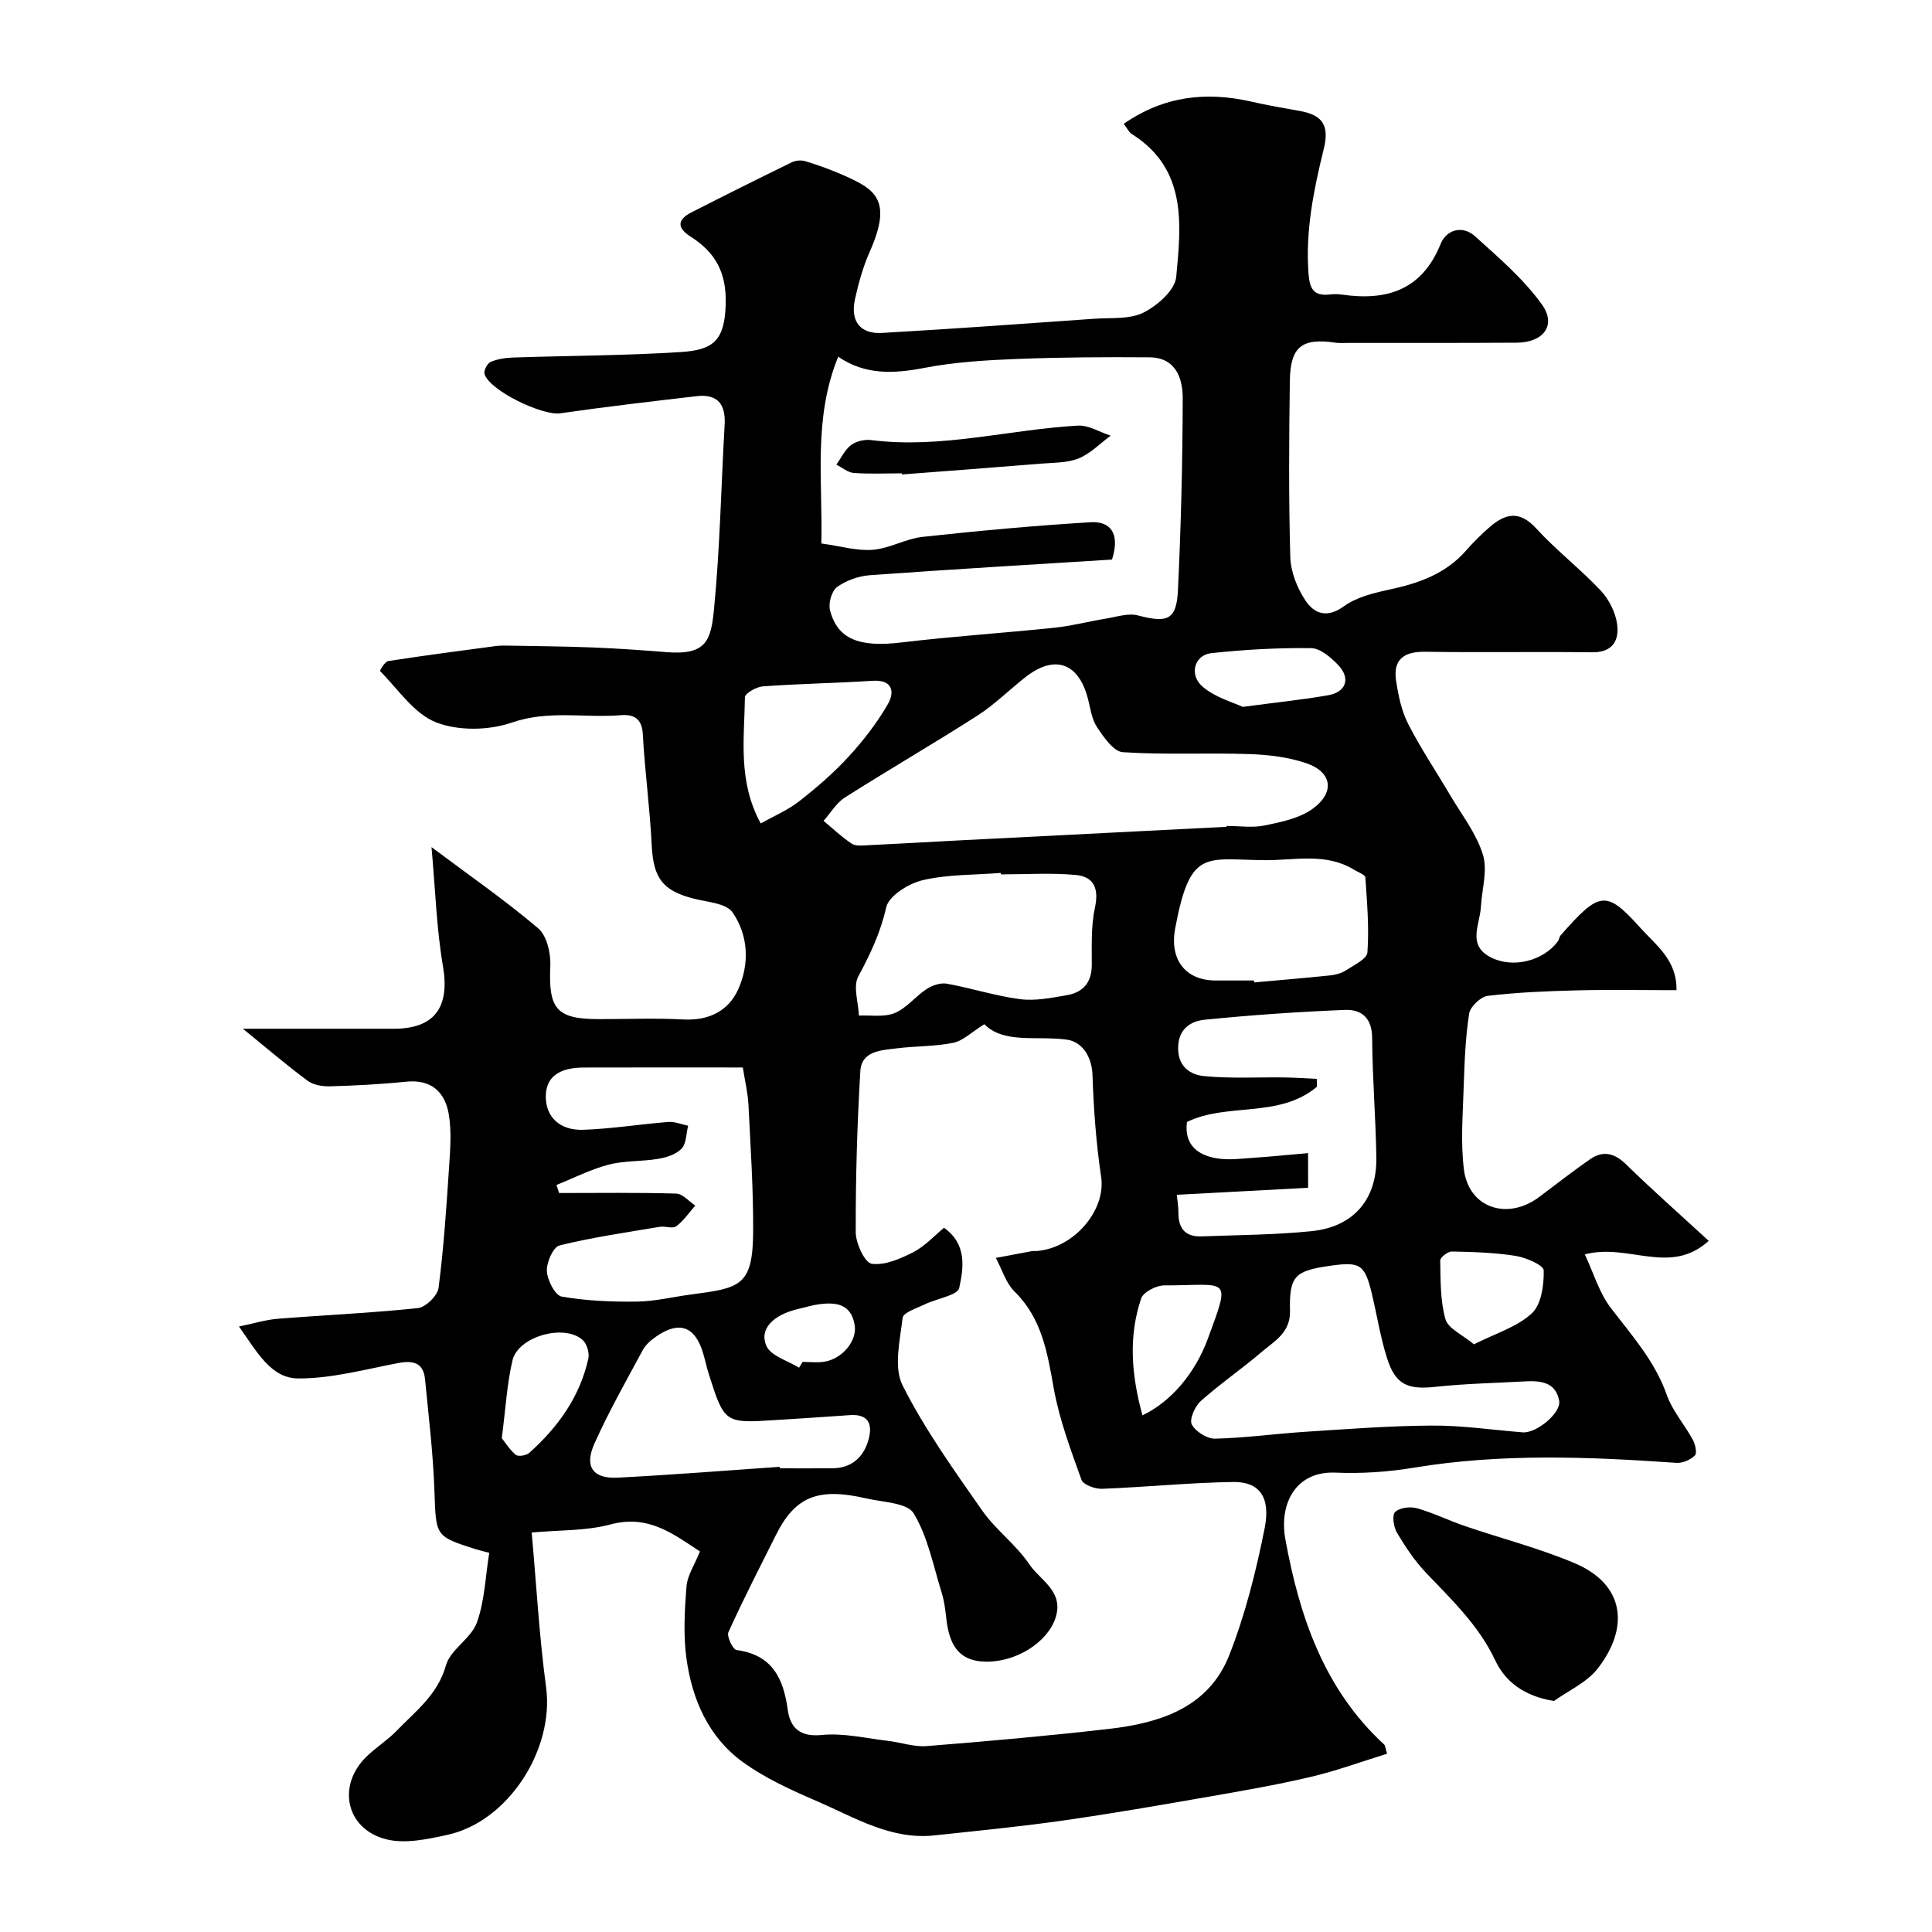 <svg enable-background="new 0 0 400 400" viewBox="0 0 400 400" xmlns="http://www.w3.org/2000/svg"><g fill="#000001"><path d="m353.77 256.91c-8.06 7.3-16.6.39-25.65 2.8 1.81 3.85 2.97 7.93 5.37 11.07 4.37 5.72 9.13 11.01 11.6 18.02 1.17 3.31 3.67 6.13 5.38 9.27.52.95.92 2.79.44 3.27-.91.9-2.55 1.62-3.82 1.53-18.15-1.27-36.27-2-54.37 1-5.34.89-10.86 1.25-16.27 1.02-7.98-.34-11.72 6.18-10.32 13.86 2.92 15.97 8.02 31.01 20.47 42.46.2.19.2.6.58 1.88-5.27 1.63-10.51 3.56-15.9 4.82-7.12 1.67-14.34 2.91-21.55 4.17-9.95 1.73-19.91 3.46-29.91 4.88-8.76 1.24-17.57 2.1-26.37 3.04-8.98.96-16.43-3.68-24.16-7.02-5.38-2.32-10.87-4.8-15.57-8.22-7.04-5.13-10.42-12.91-11.59-21.34-.68-4.9-.39-10 0-14.97.18-2.27 1.66-4.44 2.79-7.24-5.45-3.55-10.61-7.7-18.49-5.6-5.15 1.38-10.72 1.16-16.35 1.68.98 10.85 1.56 21.49 2.98 32.01 1.73 12.83-7.76 27.8-20.4 30.58-4.15.91-8.8 1.92-12.72.92-8.3-2.11-10.2-11.05-4.16-17.01 1.98-1.96 4.41-3.46 6.35-5.46 3.93-4.07 8.49-7.45 10.2-13.54.92-3.28 5.2-5.54 6.39-8.83 1.63-4.49 1.77-9.52 2.57-14.47-1.3-.34-2.07-.51-2.82-.75-8.45-2.69-8.19-2.71-8.53-12.14-.27-7.69-1.19-15.36-1.94-23.03-.34-3.5-2.51-3.95-5.64-3.35-6.86 1.31-13.79 3.22-20.68 3.17-5.59-.05-8.5-5.53-12.2-10.75 3.12-.64 5.54-1.4 8-1.6 9.67-.77 19.38-1.19 29.03-2.21 1.62-.17 4.08-2.58 4.29-4.19 1.07-8.31 1.63-16.7 2.18-25.07.24-3.66.54-7.44-.09-11-.8-4.52-3.65-7.14-8.78-6.62-5.23.54-10.5.81-15.77.96-1.56.05-3.45-.26-4.65-1.15-4.2-3.1-8.16-6.51-13.4-10.77h21.91c3.17 0 6.33.02 9.5 0 8.36-.05 11.43-4.57 10.02-12.86-1.34-7.84-1.58-15.88-2.38-24.74 7.71 5.77 15.18 10.95 22.08 16.8 1.79 1.52 2.63 5.16 2.52 7.77-.42 8.93 1.26 11.04 10.06 11.04 5.83 0 11.68-.24 17.49.07 5.23.28 9.3-1.74 11.32-6.18 2.4-5.28 2.16-11.23-1.15-16-1.31-1.89-5.21-2.12-7.99-2.83-6.52-1.65-8.4-4.29-8.74-11.06-.38-7.71-1.43-15.38-1.85-23.09-.18-3.27-2.06-4.04-4.49-3.84-7.51.62-14.99-1.11-22.62 1.53-4.76 1.65-11.12 1.76-15.72-.06-4.56-1.8-7.84-6.87-11.57-10.61-.08-.08 1.01-1.96 1.7-2.06 7.37-1.15 14.77-2.11 22.17-3.1.87-.12 1.77-.12 2.65-.1 5.84.11 11.68.15 17.51.38 5.1.2 10.2.56 15.29.97 8.29.66 9.2-2.42 9.84-9.03 1.23-12.64 1.46-25.38 2.19-38.08.24-4.22-1.48-6.39-5.79-5.89-9.43 1.1-18.87 2.2-28.27 3.55-3.68.53-14.66-4.72-15.66-8.16-.2-.68.59-2.19 1.27-2.48 1.45-.61 3.13-.86 4.72-.91 11.59-.39 23.2-.39 34.76-1.14 6.76-.44 8.98-2.5 9.19-9.93.19-6.52-2.15-10.71-7.25-13.95-2.83-1.79-2.84-3.5.12-5.01 6.91-3.53 13.86-7 20.84-10.4.78-.38 1.93-.47 2.76-.22 2.48.75 4.94 1.63 7.33 2.66 7.02 3.05 10.91 5.09 5.99 16.16-1.37 3.08-2.28 6.42-3.02 9.72-1.01 4.57 1.05 7.28 5.58 7.02 14.68-.84 29.36-1.9 44.03-2.94 3.42-.24 7.26.16 10.13-1.28 2.86-1.43 6.51-4.64 6.76-7.36 1.03-10.91 2.29-22.37-9.19-29.6-.62-.39-.97-1.22-1.67-2.12 8.34-5.78 17.09-6.71 26.42-4.59 3.33.76 6.7 1.34 10.07 1.94 4.72.85 6.1 3.04 4.93 7.81-2.08 8.47-3.82 16.94-3.17 25.78.23 3.11.97 4.76 4.32 4.41.82-.09 1.68-.12 2.5 0 9.34 1.37 16.65-.86 20.55-10.5 1.19-2.94 4.53-3.89 7.09-1.58 4.91 4.43 10.07 8.84 13.88 14.16 3.07 4.29.26 7.87-5.24 7.89-11.67.07-23.33.05-35 .05-.83 0-1.68.07-2.5-.05-6.93-1.02-9.36.79-9.46 7.88-.18 12.16-.25 24.33.09 36.49.09 3.05 1.41 6.4 3.12 8.98 1.79 2.72 4.43 3.8 7.97 1.23 2.62-1.9 6.16-2.76 9.42-3.46 6.05-1.3 11.63-3.24 15.86-8.06 1.53-1.75 3.2-3.41 4.96-4.93 3.21-2.77 6.14-3.43 9.55.29 4.17 4.56 9.13 8.38 13.37 12.88 1.7 1.8 3.04 4.44 3.4 6.86.5 3.38-.81 6-5.19 5.94-11.5-.15-23 .07-34.49-.11-4.5-.07-6.76 1.63-6.05 6.12.47 3.01 1.12 6.15 2.49 8.83 2.57 5.03 5.75 9.75 8.62 14.63 2.4 4.08 5.46 7.97 6.84 12.39 1.02 3.27-.2 7.23-.41 10.89s-2.91 7.9 2.09 10.43c4.55 2.3 10.79.73 13.81-3.28.29-.38.32-.97.63-1.32 7.98-9.06 9.36-9.46 16.4-1.63 3.32 3.69 7.68 6.73 7.57 13.01-7.18 0-13.99-.13-20.79.04-6.1.15-12.22.41-18.28 1.13-1.47.18-3.63 2.23-3.86 3.67-.77 5.02-.97 10.15-1.13 15.25-.18 5.69-.65 11.45.05 17.05 1 7.93 8.97 10.61 15.56 5.69 3.53-2.63 6.99-5.37 10.62-7.87 2.7-1.85 5.06-1.19 7.45 1.15 5.32 5.21 10.91 10.13 17.05 15.79zm-158.32-2.71c4.8 3.41 4.04 8.32 3.15 12.44-.34 1.57-4.7 2.22-7.16 3.42-1.65.8-4.43 1.69-4.56 2.79-.55 4.66-1.9 10.23-.01 13.98 4.58 9.09 10.6 17.49 16.45 25.87 2.81 4.03 7.03 7.08 9.77 11.15 2.29 3.38 7.34 5.66 5.39 11.27-1.73 4.96-8.08 9-14.38 8.91-6.02-.09-7.63-4.03-8.19-9.04-.2-1.77-.42-3.57-.95-5.26-1.74-5.56-2.85-11.55-5.8-16.41-1.34-2.21-6.39-2.29-9.81-3.09-10-2.32-14.73-.37-18.7 7.57-3.34 6.68-6.76 13.32-9.84 20.12-.39.86.92 3.6 1.68 3.7 7.39.99 9.7 5.83 10.61 12.4.5 3.62 2.45 5.65 7.03 5.19 4.47-.45 9.11.68 13.67 1.21 2.7.31 5.42 1.3 8.06 1.09 12.6-1 25.19-2.12 37.74-3.56 10.59-1.22 20.64-4.4 24.92-15.3 3.3-8.41 5.54-17.34 7.31-26.23 1.3-6.54-1.13-9.68-6.58-9.59-9.02.14-18.02 1.06-27.04 1.41-1.46.06-3.93-.83-4.3-1.86-2.24-6.24-4.61-12.54-5.76-19.03-1.31-7.34-2.44-14.37-8.09-19.94-1.82-1.79-2.61-4.62-3.88-6.97 2.49-.47 4.99-.95 7.48-1.41.32-.06.67.01 1-.02 7.85-.66 14.34-8.55 13.32-15.35-1.04-6.95-1.55-14.01-1.79-21.05-.13-3.98-2.23-6.94-5.3-7.36-6.3-.86-13.02.91-17.09-3.2-2.7 1.68-4.43 3.44-6.43 3.85-3.83.78-7.82.66-11.72 1.15-3.19.4-7.28.5-7.53 4.74-.66 11.1-.98 22.23-.95 33.35.01 2.29 1.88 6.31 3.32 6.51 2.74.38 5.96-1.06 8.64-2.42 2.38-1.24 4.29-3.37 6.32-5.03zm34.78-138.35c-16.68 1.05-33.41 2.03-50.13 3.24-2.34.17-4.9 1.08-6.79 2.44-1.11.8-1.84 3.34-1.47 4.78 1.55 6.08 6.12 7.74 14.74 6.71 10.59-1.27 21.25-1.96 31.86-3.07 3.53-.37 6.99-1.3 10.5-1.87 2.22-.36 4.64-1.19 6.67-.66 6.1 1.61 7.97.94 8.27-5.18.63-13.24.96-26.5.99-39.76.01-4.16-1.44-8.46-6.88-8.5-9.16-.07-18.34-.02-27.49.34-6.38.25-12.84.64-19.09 1.84-6.33 1.22-12.25 1.54-17.87-2.31-5.24 12.83-3.17 25.87-3.49 38.67 3.89.53 7.32 1.57 10.65 1.31 3.49-.28 6.84-2.3 10.34-2.68 11.58-1.26 23.18-2.33 34.81-3.03 3.79-.22 6.19 2.03 4.38 7.73zm23.72 55.33c0-.06-.01-.12-.01-.18 2.66 0 5.42.43 7.97-.11 3.42-.71 7.18-1.48 9.89-3.46 4.64-3.39 3.99-7.59-1.33-9.41-3.77-1.29-7.94-1.77-11.95-1.9-8.68-.29-17.41.19-26.06-.39-1.93-.13-3.98-3.15-5.37-5.24-1.11-1.68-1.34-3.97-1.89-6-1.97-7.32-6.88-8.99-12.87-4.31-3.35 2.62-6.4 5.69-9.95 7.97-9.05 5.8-18.37 11.19-27.45 16.96-1.78 1.13-2.96 3.2-4.42 4.84 1.94 1.61 3.77 3.37 5.86 4.74.85.55 2.26.36 3.41.3 6.1-.29 12.19-.65 18.29-.97 18.63-.96 37.25-1.9 55.88-2.84zm-138.73 74.15c.18.56.35 1.11.53 1.67 8.09 0 16.19-.12 24.27.12 1.33.04 2.62 1.62 3.93 2.48-1.29 1.46-2.41 3.15-3.94 4.29-.75.56-2.29-.08-3.42.11-6.94 1.17-13.94 2.17-20.76 3.86-1.3.32-2.7 3.52-2.61 5.31.1 1.88 1.71 5.03 3.07 5.27 5.12.9 10.41 1.11 15.63 1.04 3.72-.05 7.43-.98 11.16-1.47 10.11-1.34 12.79-1.69 12.85-12.98.05-8.77-.53-17.54-.97-26.3-.13-2.53-.75-5.04-1.17-7.72-11.31 0-22.13-.03-32.95.01-5.25.02-7.85 2.08-7.84 6.04.01 4.15 2.84 7.02 7.77 6.85 5.88-.2 11.73-1.16 17.61-1.62 1.33-.1 2.72.5 4.09.78-.41 1.61-.35 3.66-1.34 4.73-1.11 1.19-3.12 1.83-4.84 2.12-3.39.58-6.95.35-10.25 1.2-3.72.97-7.23 2.77-10.82 4.21zm155.61.59c-9.42.5-18.33.98-27.19 1.45.11 1.17.35 2.45.34 3.73-.02 3.28 1.48 5.01 4.8 4.88 7.59-.29 15.21-.31 22.76-1.08 8.69-.88 13.55-6.58 13.42-15.22-.13-8.27-.82-16.53-.87-24.8-.02-4.11-2.21-5.92-5.59-5.79-9.69.39-19.39 1.06-29.04 2.03-2.93.29-5.49 1.87-5.54 5.8-.05 3.94 2.52 5.6 5.42 5.88 5.47.53 11.01.2 16.53.27 2.25.03 4.5.2 6.75.3.01.54.03 1.08.04 1.63-7.86 6.61-18.62 3.21-26.92 7.3-.59 4.74 2.24 6.9 6.31 7.54 2.42.38 4.96.04 7.44-.13 3.71-.25 7.41-.63 11.33-.97.01 2.78.01 4.72.01 7.18zm44.17 50.61c2.91.47 8.27-3.99 7.81-6.51-.72-3.97-3.99-4.2-7.26-4.01-6.09.34-12.2.45-18.25 1.11-5.82.64-8.37-.38-10.13-5.93-1.37-4.31-2.07-8.83-3.12-13.24-1.46-6.12-2.4-6.76-8.4-5.92-7.56 1.05-8.74 2.08-8.57 9.38.1 4.53-3.23 6.25-5.88 8.51-4.09 3.5-8.57 6.56-12.58 10.14-1.21 1.08-2.41 3.76-1.88 4.83.75 1.48 3.16 3.01 4.83 2.97 6.22-.14 12.42-1.02 18.63-1.42 8.72-.56 17.45-1.24 26.17-1.29 6.22-.05 12.42.88 18.63 1.38zm-107.79-115.5c-.01-.1-.02-.2-.02-.3-5.41.43-10.96.28-16.19 1.51-2.9.68-7 3.25-7.53 5.64-1.17 5.22-3.29 9.67-5.77 14.28-1.12 2.07.02 5.37.13 8.11 2.49-.12 5.25.37 7.41-.53 2.47-1.03 4.31-3.47 6.62-4.98 1.16-.76 2.87-1.33 4.17-1.1 5.09.92 10.08 2.55 15.19 3.21 3.16.4 6.51-.28 9.72-.84 3.28-.57 5.08-2.62 5.1-6.19.02-3.97-.18-8.06.65-11.89.87-3.99-.21-6.46-3.99-6.8-5.12-.47-10.32-.12-15.49-.12zm52.42 21.97c.01.13.02.27.04.4 5.23-.47 10.47-.91 15.7-1.45 1.1-.12 2.31-.42 3.22-1.01 1.68-1.1 4.43-2.39 4.52-3.76.37-5.14-.07-10.35-.43-15.52-.04-.58-1.5-1.07-2.32-1.58-5.81-3.59-12.26-1.95-18.43-1.99-12.36-.08-15.52-2.57-18.63 14.17-1.17 6.27 2.01 10.72 8.35 10.74 2.66.01 5.32 0 7.98 0zm-98.21 100.69c.01.1.01.2.02.31 3.66 0 7.32.03 10.98-.01 3.78-.04 6.24-2.19 7.29-5.55.94-3.01.59-5.78-3.8-5.45-5.09.38-10.18.68-15.26 1.01-10.66.69-10.67.69-13.97-9.74-.44-1.39-.72-2.83-1.15-4.23-1.66-5.44-4.93-6.6-9.64-3.34-1.08.75-2.2 1.69-2.8 2.81-3.46 6.41-7.06 12.77-10.03 19.4-2.14 4.79-.29 7.3 4.85 7.03 11.18-.57 22.34-1.47 33.51-2.24zm-3.92-133.2c2.82-1.59 5.64-2.77 7.96-4.59 3.62-2.83 7.14-5.87 10.24-9.25 3.06-3.33 5.89-6.99 8.14-10.9 1.41-2.46 1.01-5.06-3.17-4.8-7.56.48-15.14.61-22.7 1.15-1.35.1-3.72 1.44-3.74 2.23-.12 8.59-1.51 17.39 3.27 26.16zm79.03 122.53c6.02-2.82 10.97-8.89 13.51-15.77 4.9-13.27 4.38-11.12-9.01-11.12-1.64 0-4.31 1.37-4.76 2.69-2.65 7.83-2.06 15.74.26 24.2zm68.64-14.69c4.54-2.3 8.96-3.61 11.98-6.42 1.98-1.84 2.52-5.86 2.46-8.89-.02-1.07-3.63-2.65-5.76-2.99-4.36-.7-8.83-.83-13.26-.92-.83-.02-2.42 1.23-2.41 1.87.09 4.08-.01 8.3 1.09 12.16.57 1.94 3.51 3.19 5.9 5.19zm-201.28 19.42c.59.74 1.55 2.31 2.89 3.45.49.42 2.18.16 2.79-.39 5.95-5.32 10.48-11.61 12.24-19.52.26-1.18-.31-3.09-1.2-3.88-3.82-3.39-13.35-.71-14.51 4.26-1.14 4.86-1.41 9.93-2.21 16.08zm153.4-151.4c7.06-.94 12.42-1.48 17.71-2.41 3.71-.65 4.67-3.51 2.07-6.24-1.51-1.58-3.71-3.48-5.62-3.51-6.89-.09-13.82.3-20.67 1.04-3.46.37-4.67 4.45-1.82 6.91 2.62 2.28 6.36 3.27 8.33 4.21zm-91.85 136.82c.24-.4.49-.8.73-1.2 1.5 0 3.02.19 4.48-.04 3.78-.59 6.82-4.36 6.31-7.54-.71-4.42-3.82-4.83-7.38-4.36-1.44.19-2.84.64-4.26.96-5.19 1.2-8.21 4.14-6.64 7.68.94 2.09 4.43 3.04 6.76 4.5z"/><path d="m321.73 352.17c-6.27-.99-10.14-4.11-12.15-8.39-3.42-7.27-8.98-12.52-14.32-18.13-2.34-2.46-4.28-5.38-6.03-8.31-.7-1.18-1.07-3.62-.39-4.29.91-.9 3.11-1.18 4.5-.79 3.42.96 6.66 2.57 10.03 3.72 7.53 2.57 15.31 4.56 22.62 7.65 10.58 4.47 11.31 13.53 4.75 21.88-2.23 2.84-5.96 4.48-9.01 6.66z"/><path d="m186.73 98c-3.32 0-6.66.16-9.96-.08-1.24-.09-2.41-1.12-3.61-1.72.99-1.38 1.74-3.07 3.03-4.05 1.06-.8 2.81-1.21 4.16-1.04 14.49 1.85 28.54-2.19 42.82-2.99 2.21-.12 4.52 1.35 6.78 2.08-2.17 1.6-4.15 3.68-6.57 4.68-2.32.96-5.09.89-7.68 1.1-9.65.79-19.3 1.51-28.96 2.25 0-.07-.01-.15-.01-.23z"/></g></svg>